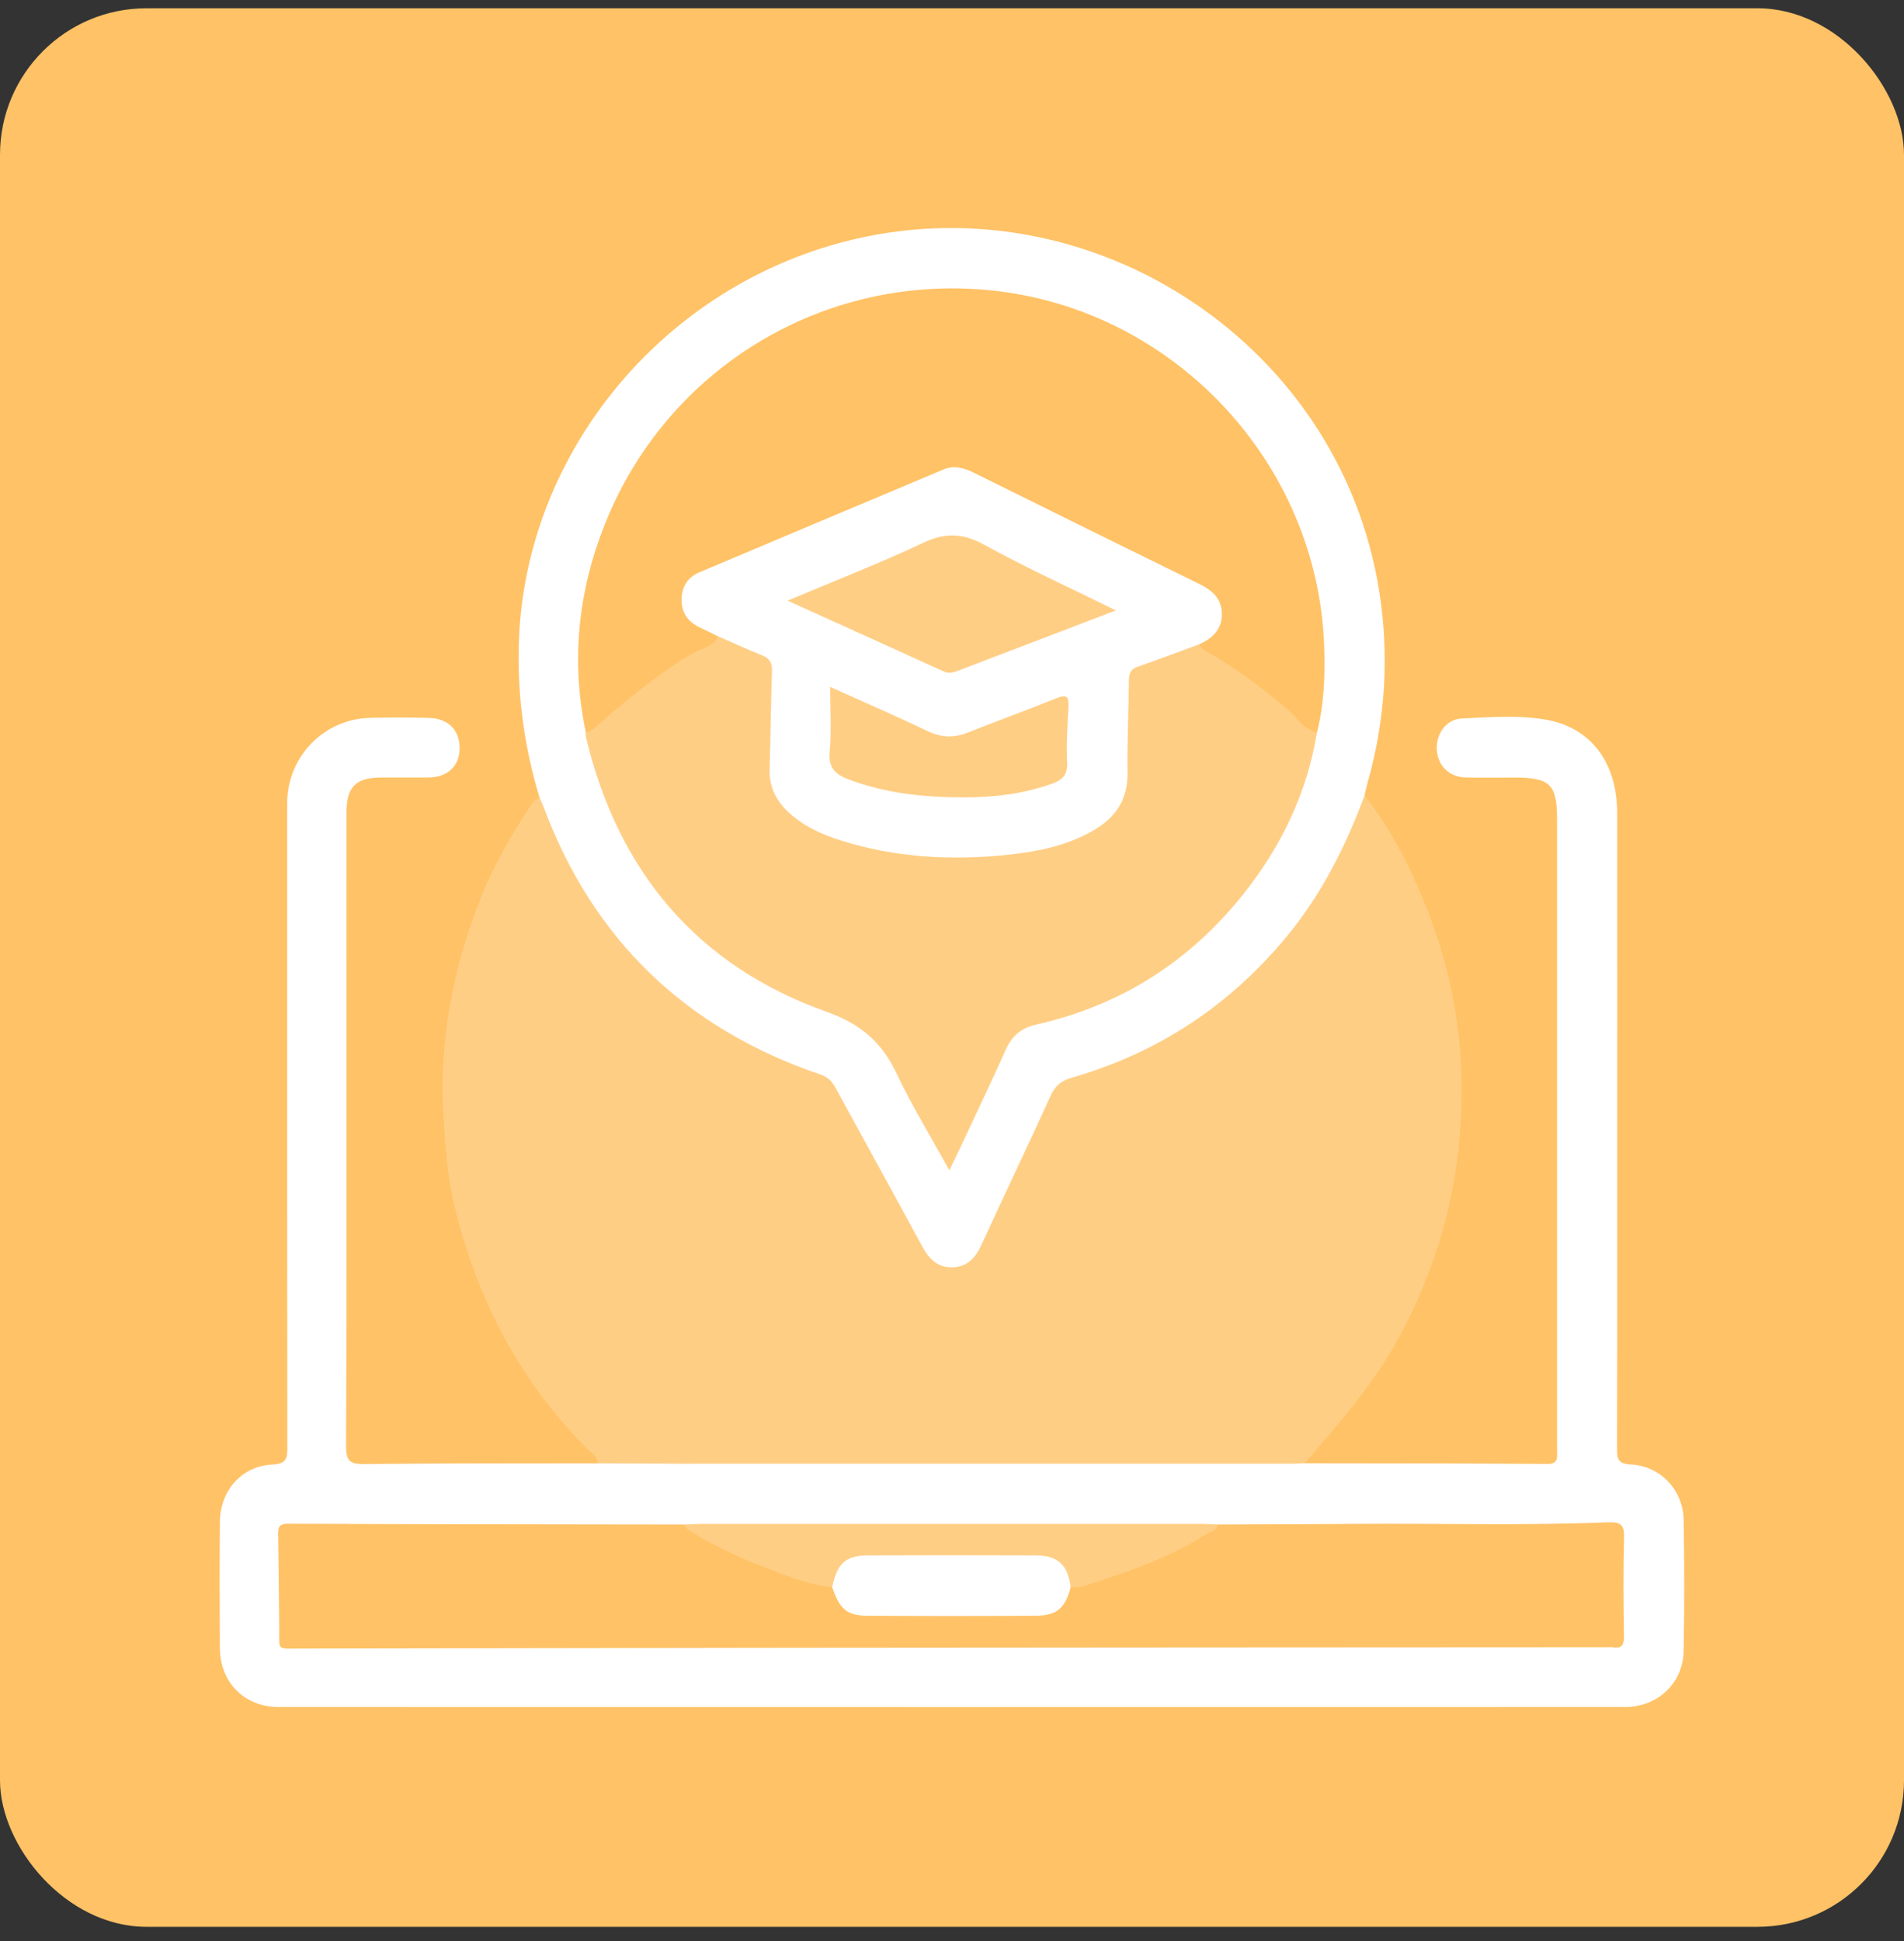 <svg width="104" height="106" viewBox="0 0 104 106" fill="none" xmlns="http://www.w3.org/2000/svg">
<rect x="0" y="0" width="104" height="106" fill="#333333" stroke="none"/>
<rect y="0.452" width="104" height="104.77" rx="8" fill="#FFC266"/>
<g clip-path="url(#clip0_5403_17972)">
<path d="M74.535 43.44C76.059 45.39 77.152 47.574 78.037 49.872C79.439 53.513 80.012 57.296 79.796 61.168C79.559 65.437 78.397 69.454 76.31 73.226C74.937 75.705 73.079 77.777 71.272 79.906C70.972 79.915 70.672 79.929 70.371 79.929C59.49 79.929 48.608 79.931 37.726 79.929C36.031 79.929 34.337 79.916 32.642 79.908C32.626 79.528 32.31 79.357 32.085 79.132C28.359 75.401 26.03 70.891 24.81 65.807C24.439 64.258 24.329 62.648 24.228 61.04C23.97 56.883 24.72 52.929 26.238 49.085C26.963 47.248 27.956 45.559 29.033 43.915C29.145 43.744 29.27 43.617 29.482 43.604C29.539 43.728 29.605 43.849 29.653 43.976C32.359 51.296 37.442 56.173 44.813 58.679C45.224 58.819 45.439 59.049 45.63 59.398C47.212 62.301 48.813 65.195 50.389 68.102C50.758 68.786 51.263 69.248 52.057 69.207C52.807 69.169 53.269 68.714 53.585 68.025C54.835 65.292 56.135 62.584 57.38 59.848C57.628 59.3 57.946 59.023 58.534 58.853C63.268 57.492 67.2 54.895 70.329 51.081C72.206 48.792 73.51 46.194 74.531 43.438L74.535 43.44Z" fill="white" fill-opacity="0.2"/>
<path d="M32.644 79.91C34.339 79.916 36.032 79.931 37.728 79.931C48.609 79.933 59.491 79.931 70.373 79.931C70.674 79.931 70.973 79.916 71.274 79.908C75.684 79.916 80.094 79.911 84.502 79.946C85.133 79.951 85.05 79.597 85.05 79.216C85.05 76.147 85.05 73.079 85.05 70.013C85.05 61.604 85.05 53.195 85.05 44.785C85.05 42.822 84.683 42.461 82.685 42.461C81.809 42.461 80.932 42.478 80.056 42.456C79.173 42.435 78.553 41.838 78.484 40.986C78.413 40.107 78.976 39.276 79.849 39.235C81.35 39.165 82.871 39.045 84.357 39.285C86.881 39.693 88.333 41.618 88.335 44.416C88.34 51.319 88.335 58.222 88.335 65.124C88.335 69.781 88.341 74.437 88.327 79.094C88.325 79.651 88.36 79.941 89.076 79.975C90.701 80.054 91.934 81.37 91.964 83.001C92.007 85.383 92.008 87.767 91.965 90.15C91.934 91.916 90.55 93.218 88.766 93.218C64.25 93.223 39.735 93.223 15.219 93.218C13.353 93.218 12.021 91.881 12.01 90.004C11.995 87.703 11.99 85.401 12.011 83.101C12.026 81.403 13.207 80.053 14.871 79.979C15.675 79.944 15.696 79.61 15.695 78.994C15.681 68.174 15.685 57.355 15.685 46.534C15.685 45.63 15.677 44.726 15.685 43.823C15.711 41.309 17.691 39.272 20.192 39.203C21.259 39.173 22.328 39.181 23.396 39.203C24.478 39.222 25.118 39.868 25.106 40.88C25.095 41.838 24.445 42.447 23.4 42.458C22.523 42.468 21.647 42.455 20.77 42.461C19.45 42.471 18.934 42.974 18.929 44.308C18.919 47.787 18.926 51.265 18.926 54.744C18.926 62.824 18.939 70.906 18.904 78.986C18.901 79.803 19.134 79.959 19.902 79.951C24.148 79.905 28.393 79.918 32.637 79.91H32.644ZM37.409 83.254C30.181 83.243 22.954 83.239 15.726 83.21C15.175 83.208 15.188 83.483 15.195 83.867C15.221 85.536 15.233 87.207 15.252 88.876C15.267 90.162 15.076 90.03 16.369 90.028C25.402 90.017 34.438 89.994 43.471 89.986C58.256 89.972 73.04 89.966 87.825 89.958C87.907 89.958 87.991 89.946 88.072 89.959C88.588 90.05 88.713 89.826 88.705 89.326C88.675 87.547 88.659 85.766 88.71 83.987C88.73 83.303 88.55 83.104 87.858 83.132C83.234 83.32 78.607 83.182 73.982 83.218C71.491 83.237 69 83.241 66.509 83.252C66.182 83.241 65.855 83.221 65.527 83.221C56.508 83.219 47.491 83.219 38.473 83.221C38.117 83.221 37.764 83.241 37.409 83.252V83.254Z" fill="white"/>
<path d="M74.534 43.44C73.513 46.196 72.21 48.794 70.332 51.082C67.203 54.897 63.273 57.493 58.538 58.855C57.949 59.024 57.632 59.302 57.383 59.85C56.14 62.584 54.84 65.294 53.588 68.026C53.273 68.715 52.81 69.171 52.061 69.209C51.267 69.248 50.762 68.788 50.392 68.104C48.817 65.197 47.217 62.303 45.633 59.399C45.443 59.05 45.227 58.82 44.816 58.681C37.445 56.176 32.364 51.298 29.656 43.977C29.608 43.849 29.543 43.729 29.485 43.606C28.619 40.755 28.226 37.849 28.349 34.865C28.755 25.057 35.661 16.306 45.296 13.427C58.847 9.379 73.157 18.375 75.342 32.323C75.896 35.861 75.666 39.359 74.683 42.805C74.623 43.014 74.584 43.228 74.534 43.44ZM31.999 39.992C31.999 40.074 31.984 40.16 32.002 40.237C33.747 47.56 38.048 52.727 45.165 55.257C47.054 55.93 48.179 56.938 48.991 58.656C49.825 60.415 50.851 62.083 51.855 63.906C52.069 63.465 52.225 63.153 52.373 62.837C53.228 61.007 54.103 59.184 54.927 57.339C55.269 56.572 55.78 56.133 56.605 55.948C61.203 54.913 64.968 52.518 67.9 48.843C69.977 46.24 71.391 43.31 71.935 39.995C72.328 38.446 72.384 36.869 72.328 35.283C71.979 25.266 64.113 16.873 54.121 15.856C44.986 14.927 36.425 20.098 33.03 28.646C31.573 32.315 31.179 36.103 31.999 39.992Z" fill="white"/>
<path d="M66.507 83.254C66.451 83.627 66.093 83.65 65.855 83.802C63.771 85.12 61.458 85.9 59.128 86.635C58.927 86.697 58.697 86.664 58.48 86.676C58.321 85.438 57.793 84.943 56.54 84.938C53.501 84.924 50.463 84.926 47.424 84.938C46.191 84.943 45.727 85.372 45.453 86.676C44.03 86.529 42.731 85.964 41.421 85.456C40.13 84.954 38.889 84.334 37.702 83.614C37.555 83.525 37.427 83.44 37.407 83.256C37.762 83.244 38.116 83.224 38.471 83.224C47.49 83.223 56.507 83.223 65.526 83.224C65.853 83.224 66.18 83.244 66.507 83.256V83.254Z" fill="white" fill-opacity="0.2"/>
<path d="M71.937 39.995C71.392 43.31 69.98 46.24 67.902 48.843C64.97 52.516 61.206 54.912 56.607 55.948C55.782 56.134 55.27 56.573 54.928 57.339C54.105 59.184 53.23 61.005 52.375 62.837C52.227 63.153 52.071 63.464 51.857 63.906C50.851 62.083 49.825 60.415 48.993 58.656C48.179 56.939 47.054 55.93 45.166 55.257C38.05 52.725 33.747 47.56 32.004 40.237C31.986 40.16 32.001 40.074 32.001 39.992C32.246 40 32.387 39.826 32.55 39.683C34.222 38.221 35.924 36.802 37.853 35.674C38.321 35.399 38.961 35.345 39.218 34.748C40.017 35.097 40.807 35.467 41.62 35.788C42.047 35.957 42.177 36.208 42.161 36.657C42.1 38.435 42.087 40.214 42.032 41.991C42.003 42.935 42.361 43.691 43.031 44.326C43.866 45.117 44.887 45.576 45.964 45.911C48.963 46.847 52.038 47.008 55.139 46.669C56.773 46.49 58.383 46.158 59.823 45.29C60.992 44.584 61.609 43.594 61.586 42.179C61.56 40.51 61.645 38.841 61.66 37.172C61.663 36.805 61.727 36.555 62.115 36.42C63.248 36.024 64.373 35.6 65.499 35.187C65.583 35.292 65.646 35.436 65.754 35.495C67.387 36.393 68.857 37.507 70.286 38.701C70.815 39.143 71.19 39.818 71.932 39.995H71.937Z" fill="white" fill-opacity="0.2"/>
<path d="M45.454 86.674C45.727 85.37 46.191 84.941 47.426 84.936C50.464 84.925 53.503 84.923 56.541 84.936C57.794 84.941 58.321 85.438 58.482 86.674C58.202 87.792 57.732 88.226 56.612 88.234C53.526 88.256 50.438 88.256 47.352 88.234C46.248 88.226 45.857 87.865 45.456 86.674H45.454Z" fill="white"/>
<path d="M39.218 34.75C38.874 34.582 38.534 34.411 38.188 34.247C37.56 33.946 37.225 33.446 37.228 32.752C37.231 32.062 37.545 31.532 38.19 31.259C42.643 29.376 47.097 27.5 51.554 25.631C52.127 25.391 52.668 25.555 53.205 25.822C57.295 27.849 61.386 29.871 65.485 31.879C66.198 32.227 66.738 32.667 66.741 33.53C66.744 34.388 66.22 34.862 65.503 35.187C64.375 35.6 63.252 36.024 62.119 36.42C61.733 36.555 61.667 36.807 61.663 37.172C61.649 38.841 61.563 40.511 61.59 42.179C61.611 43.594 60.996 44.584 59.827 45.29C58.386 46.158 56.777 46.49 55.142 46.669C52.041 47.008 48.967 46.847 45.967 45.911C44.89 45.576 43.871 45.117 43.034 44.326C42.365 43.691 42.006 42.935 42.036 41.991C42.09 40.214 42.103 38.435 42.164 36.657C42.179 36.208 42.051 35.955 41.623 35.787C40.812 35.467 40.022 35.097 39.221 34.748L39.218 34.75ZM43.027 32.803C45.943 34.123 48.745 35.389 51.543 36.665C51.857 36.809 52.115 36.712 52.403 36.6C53.88 36.027 55.363 35.472 56.843 34.906C58.168 34.4 59.493 33.89 60.947 33.333C58.447 32.101 56.056 31.012 53.761 29.751C52.592 29.108 51.633 29.076 50.43 29.643C48.039 30.769 45.569 31.729 43.027 32.801V32.803ZM45.347 37.512C45.347 38.788 45.426 39.913 45.321 41.021C45.24 41.871 45.566 42.259 46.3 42.54C48.327 43.32 50.446 43.538 52.584 43.543C54.225 43.547 55.858 43.366 57.429 42.807C58.013 42.6 58.322 42.337 58.288 41.641C58.239 40.633 58.303 39.617 58.362 38.607C58.396 38.03 58.265 37.902 57.697 38.132C56.103 38.78 54.481 39.362 52.881 40C52.122 40.303 51.426 40.288 50.675 39.929C48.975 39.119 47.245 38.369 45.347 37.514V37.512Z" fill="white"/>
<path d="M43.027 32.803C45.569 31.729 48.039 30.771 50.43 29.644C51.633 29.077 52.592 29.11 53.761 29.753C56.056 31.014 58.447 32.103 60.947 33.334C59.493 33.892 58.168 34.401 56.842 34.908C55.363 35.473 53.88 36.031 52.403 36.601C52.117 36.711 51.857 36.81 51.543 36.667C48.744 35.391 45.941 34.125 43.027 32.805V32.803Z" fill="white" fill-opacity="0.2"/>
<path d="M45.347 37.512C47.246 38.369 48.975 39.117 50.675 39.928C51.426 40.286 52.122 40.301 52.881 39.998C54.481 39.36 56.102 38.778 57.697 38.13C58.265 37.9 58.396 38.03 58.362 38.606C58.303 39.615 58.237 40.631 58.288 41.639C58.322 42.337 58.013 42.598 57.429 42.805C55.858 43.364 54.225 43.545 52.584 43.542C50.446 43.537 48.327 43.318 46.299 42.539C45.566 42.258 45.24 41.87 45.321 41.02C45.426 39.911 45.347 38.787 45.347 37.511V37.512Z" fill="white" fill-opacity="0.2"/>
</g>
<defs>
<clipPath id="clip0_5403_17972">
<rect width="80" height="80.769" fill="white" transform="translate(12 12.452)"/>
</clipPath>
</defs>
</svg>
